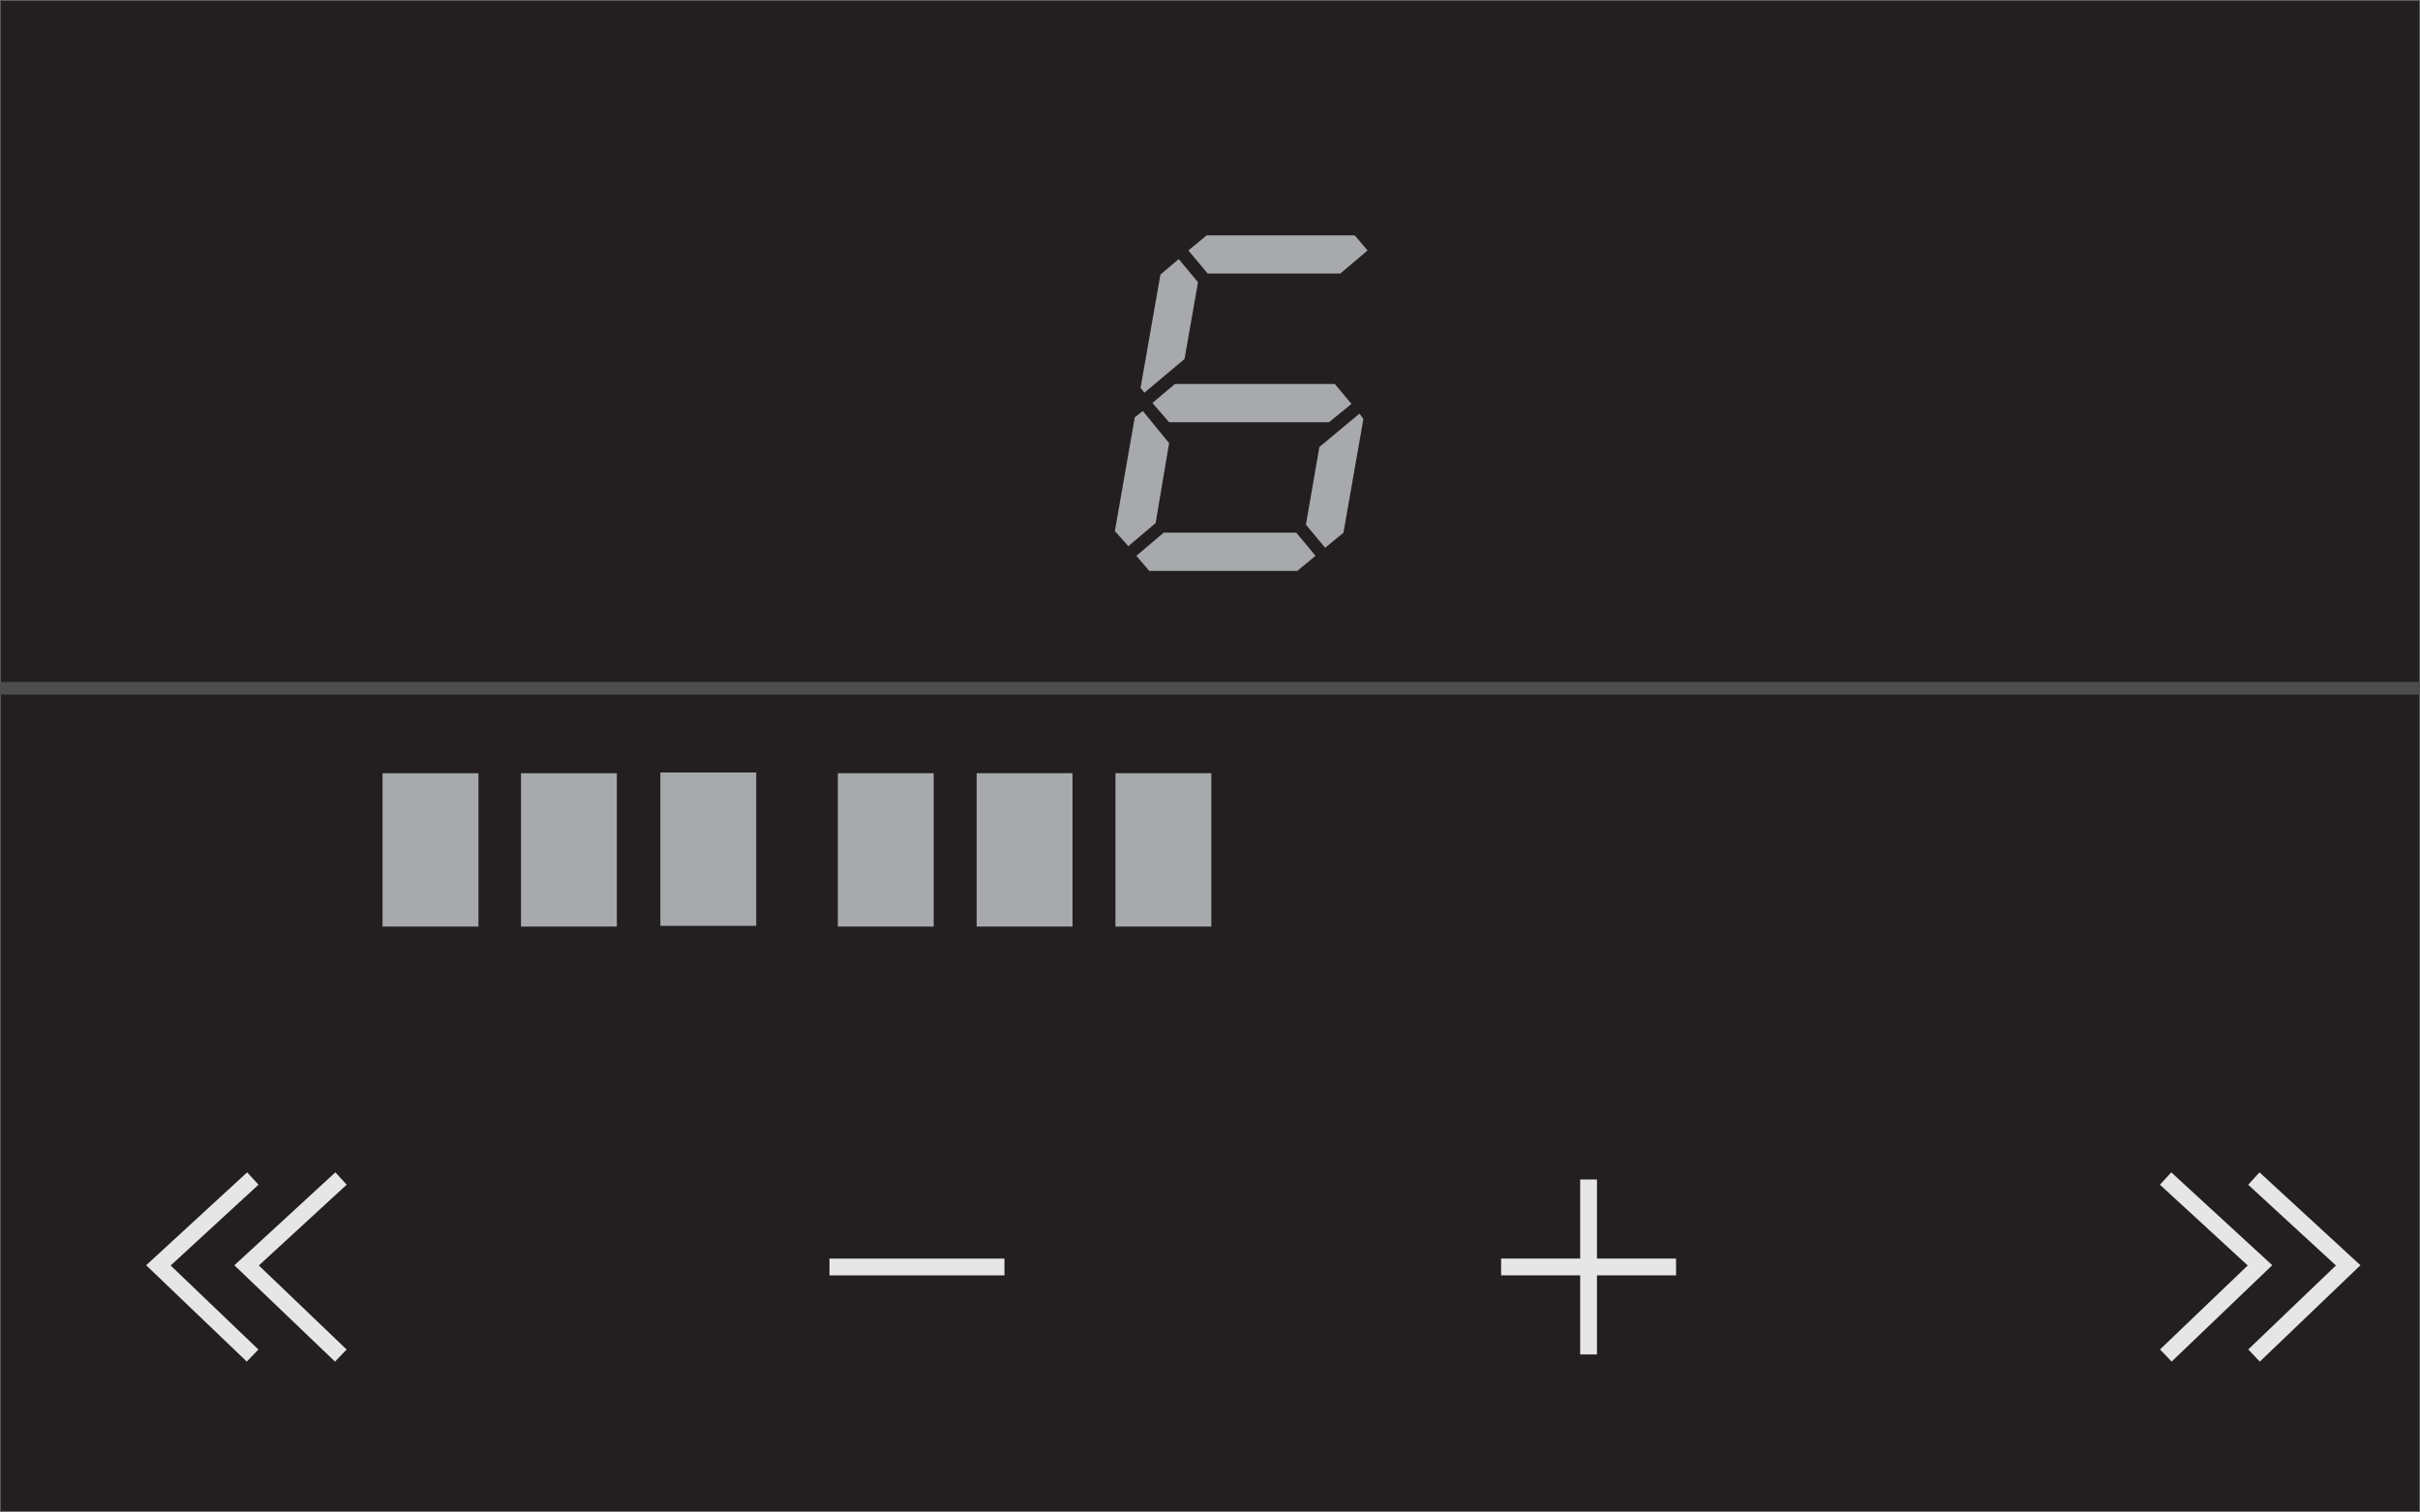 <?xml version="1.0" encoding="UTF-8"?>
<svg viewBox="0 0 143.118 89.407" xmlns="http://www.w3.org/2000/svg"><defs><style>.cls-1{fill:#231f20;stroke:#58595b;stroke-linecap:round;stroke-linejoin:round;stroke-width:0.028px;}.cls-2{fill:#a7a9ac;}.cls-3{fill:#e6e6e6;}.cls-4{fill:#4d4d4d;stroke:#4d4d4d;stroke-width:0.75px;}</style></defs><g data-name="techniek en glasplaat" id="techniek_en_glasplaat"><rect class="cls-1" height="89.379" width="143.089" x="0.014" y="0.014"/></g><g data-name="LED Screen" id="LED_Screen"><polygon class="cls-2" points="71.363 13.919 80.117 13.919 80.876 14.812 79.262 16.179 71.42 16.179 70.281 14.812 71.363 13.919"/><polyline class="cls-2" points="68.628 16.236 68.628 16.236 69.711 15.324 70.85 16.691 70.053 21.23 67.679 23.224 67.451 22.939 68.628 16.236"/><polygon class="cls-2" points="67.11 24.685 67.11 24.685 67.584 24.306 69.141 26.205 68.344 30.933 66.73 32.3 65.932 31.408 67.11 24.685"/><polygon class="cls-2" points="68.819 31.503 76.661 31.503 77.8 32.871 76.718 33.763 67.964 33.763 67.204 32.871 68.819 31.503"/><polygon class="cls-2" points="69.483 22.71 78.94 22.71 79.927 23.888 78.598 24.97 69.141 24.97 68.154 23.832 69.483 22.71"/><polyline class="cls-2" points="78.028 26.433 78.028 26.433 80.402 24.459 80.63 24.781 79.452 31.503 78.37 32.396 77.231 31.029 78.028 26.433"/><rect class="cls-2" height="9.07" width="5.669" x="30.811" y="45.728"/><rect class="cls-2" height="9.07" width="5.669" x="39.054" y="45.686"/><rect class="cls-2" height="9.07" width="5.669" x="49.55" y="45.727"/><rect class="cls-2" height="9.07" width="5.67" x="22.625" y="45.728"/><rect class="cls-2" height="9.07" width="5.67" x="57.758" y="45.727"/><rect class="cls-2" height="9.07" width="5.67" x="65.967" y="45.727"/></g><g data-name="Glas screen" id="Glas_screen"><polygon class="cls-3" points="13.86 74.829 19.833 69.333 19.835 69.333 20.503 70.063 15.309 74.84 20.501 79.811 19.812 80.526 13.86 74.829 13.86 74.829"/><polygon class="cls-3" points="8.643 74.827 14.616 69.333 14.618 69.333 15.288 70.063 10.092 74.842 15.282 79.811 14.595 80.524 8.643 74.827 8.643 74.827"/><polygon class="cls-3" points="127.742 79.807 132.931 74.84 127.737 70.063 128.408 69.333 134.381 74.825 128.43 80.524 127.742 79.807 127.742 79.807"/><polygon class="cls-3" points="132.96 79.807 138.147 74.84 132.955 70.065 132.957 70.065 133.626 69.333 139.596 74.827 133.645 80.526 132.96 79.807 132.96 79.807"/><polygon class="cls-3" points="49.056 75.425 49.056 74.433 59.403 74.433 59.403 75.425 49.056 75.425 49.056 75.425"/><polygon class="cls-3" points="99.121 74.432 94.444 74.432 94.444 69.756 93.451 69.756 93.451 74.432 88.775 74.432 88.775 75.424 93.451 75.424 93.451 80.102 94.444 80.102 94.444 75.424 99.121 75.424 99.121 74.432"/><line class="cls-4" x1="143.104" x2="0.014" y1="40.704" y2="40.704"/></g></svg>